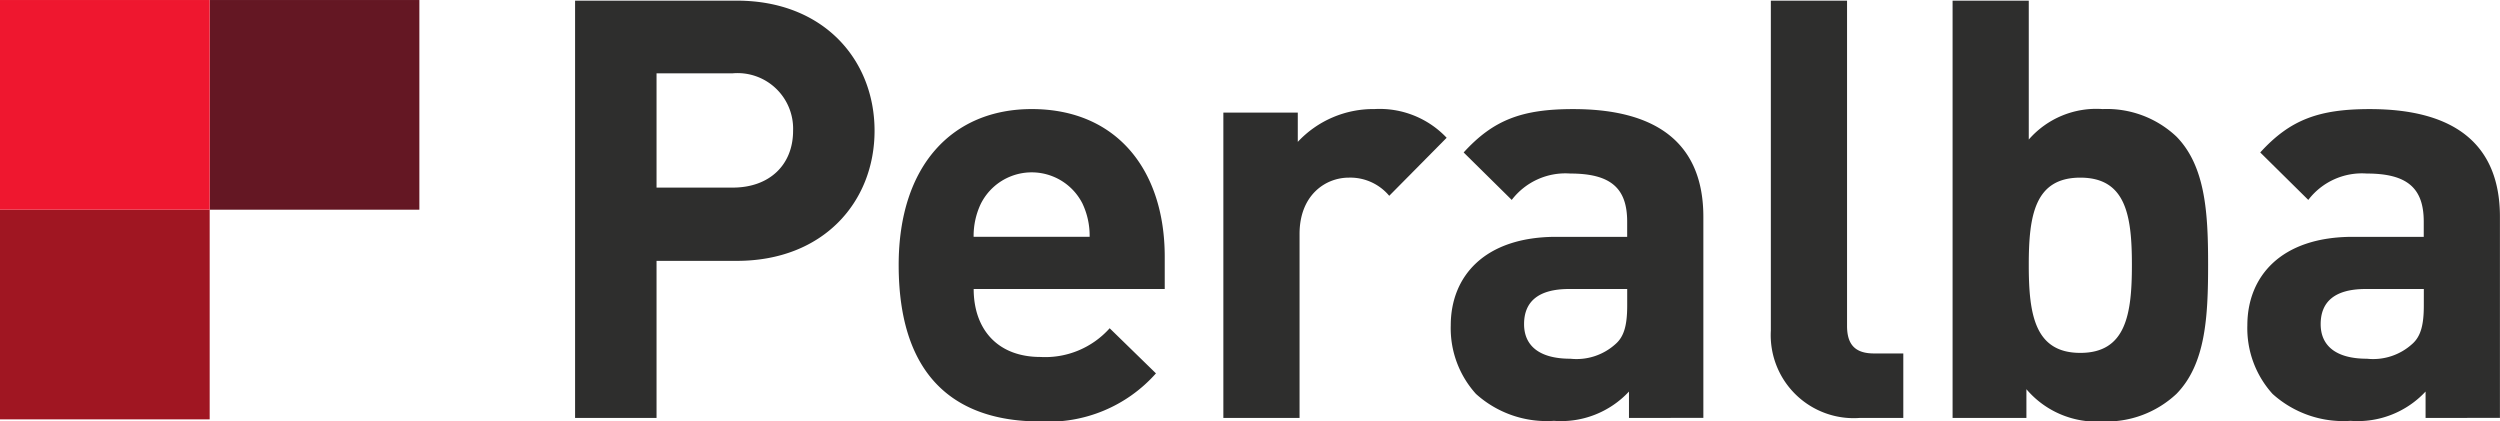 <svg xmlns="http://www.w3.org/2000/svg" width="176.283" height="29.716" viewBox="0 0 176.283 29.716"><g transform="translate(-248.947 -268.646)"><g transform="translate(289.498 268.692)"><path d="M339.484,287.083h-5.662v11.075h-5.744V268.735h11.406c6.116,0,9.711,4.173,9.711,9.174S345.6,287.083,339.484,287.083Zm-.29-13.224h-5.372v8.058h5.372c2.6,0,4.256-1.611,4.256-4.008A3.918,3.918,0,0,0,339.194,273.859Z" transform="translate(-328.078 -268.735)" fill="#2e2e2d"/><path d="M377.89,296.339c0,2.81,1.654,4.794,4.711,4.794a6.09,6.09,0,0,0,4.878-2.025l3.264,3.182a10.125,10.125,0,0,1-8.183,3.389c-5.082,0-9.959-2.314-9.959-11.034,0-7.025,3.8-10.992,9.381-10.992,5.992,0,9.38,4.3,9.38,10.414v2.273Zm7.687-5.992a4.012,4.012,0,0,0-7.191,0,5.286,5.286,0,0,0-.5,2.314h8.181A5.286,5.286,0,0,0,385.576,290.348Z" transform="translate(-349.784 -276.008)" fill="#2e2e2d"/><path d="M428.977,289.769a3.581,3.581,0,0,0-2.852-1.281c-1.653,0-3.471,1.24-3.471,3.967v12.976h-5.373V283.9h5.248v2.066a7.29,7.29,0,0,1,5.414-2.314,6.5,6.5,0,0,1,5.083,2.025Z" transform="translate(-371.569 -276.008)" fill="#2e2e2d"/><path d="M461.139,305.431v-1.86a6.544,6.544,0,0,1-5.29,2.066,7.448,7.448,0,0,1-5.5-1.9,6.9,6.9,0,0,1-1.777-4.835c0-3.43,2.357-6.24,7.44-6.24h5v-1.074c0-2.356-1.157-3.389-4.007-3.389a4.761,4.761,0,0,0-4.133,1.86l-3.39-3.347c2.109-2.314,4.133-3.058,7.728-3.058,6.075,0,9.174,2.562,9.174,7.6v14.174Zm-.125-9.091h-4.09c-2.15,0-3.182.868-3.182,2.479,0,1.488,1.032,2.438,3.265,2.438a4.092,4.092,0,0,0,3.181-1.033c.62-.537.826-1.364.826-2.727Z" transform="translate(-386.826 -276.008)" fill="#2e2e2d"/><path d="M498.895,298.158A5.851,5.851,0,0,1,492.613,292V268.735h5.373v22.935c0,1.281.538,1.942,1.9,1.942h2.067v4.546Z" transform="translate(-408.296 -268.735)" fill="#2e2e2d"/><path d="M533.405,296.463a7.215,7.215,0,0,1-5.207,1.943,6.492,6.492,0,0,1-5.372-2.273v2.025H517.62V268.735h5.372v9.794a6.312,6.312,0,0,1,5.207-2.149,7.149,7.149,0,0,1,5.207,1.942c2.066,2.108,2.232,5.455,2.232,9.05C535.637,291.008,535.471,294.356,533.405,296.463Zm-6.778-15.248c-3.223,0-3.635,2.686-3.635,6.157s.412,6.2,3.635,6.2,3.637-2.728,3.637-6.2S529.851,281.215,526.627,281.215Z" transform="translate(-420.488 -268.735)" fill="#2e2e2d"/><path d="M570.751,305.431v-1.86a6.543,6.543,0,0,1-5.29,2.066,7.44,7.44,0,0,1-5.5-1.9,6.893,6.893,0,0,1-1.777-4.835c0-3.43,2.355-6.24,7.438-6.24h5v-1.074c0-2.356-1.158-3.389-4.01-3.389a4.761,4.761,0,0,0-4.131,1.86l-3.388-3.347c2.107-2.314,4.131-3.058,7.727-3.058,6.074,0,9.174,2.562,9.174,7.6v14.174Zm-.123-9.091h-4.093c-2.148,0-3.181.868-3.181,2.479,0,1.488,1.033,2.438,3.263,2.438a4.094,4.094,0,0,0,3.184-1.033c.619-.537.826-1.364.826-2.727Z" transform="translate(-440.267 -276.008)" fill="#2e2e2d"/></g><rect width="14.785" height="14.785" transform="translate(263.732 298.217) rotate(180)" fill="#a01622"/><rect width="14.785" height="14.785" transform="translate(278.518 283.432) rotate(180)" fill="#641723"/><rect width="14.785" height="14.785" transform="translate(263.732 283.432) rotate(180)" fill="#ef172f"/></g></svg>